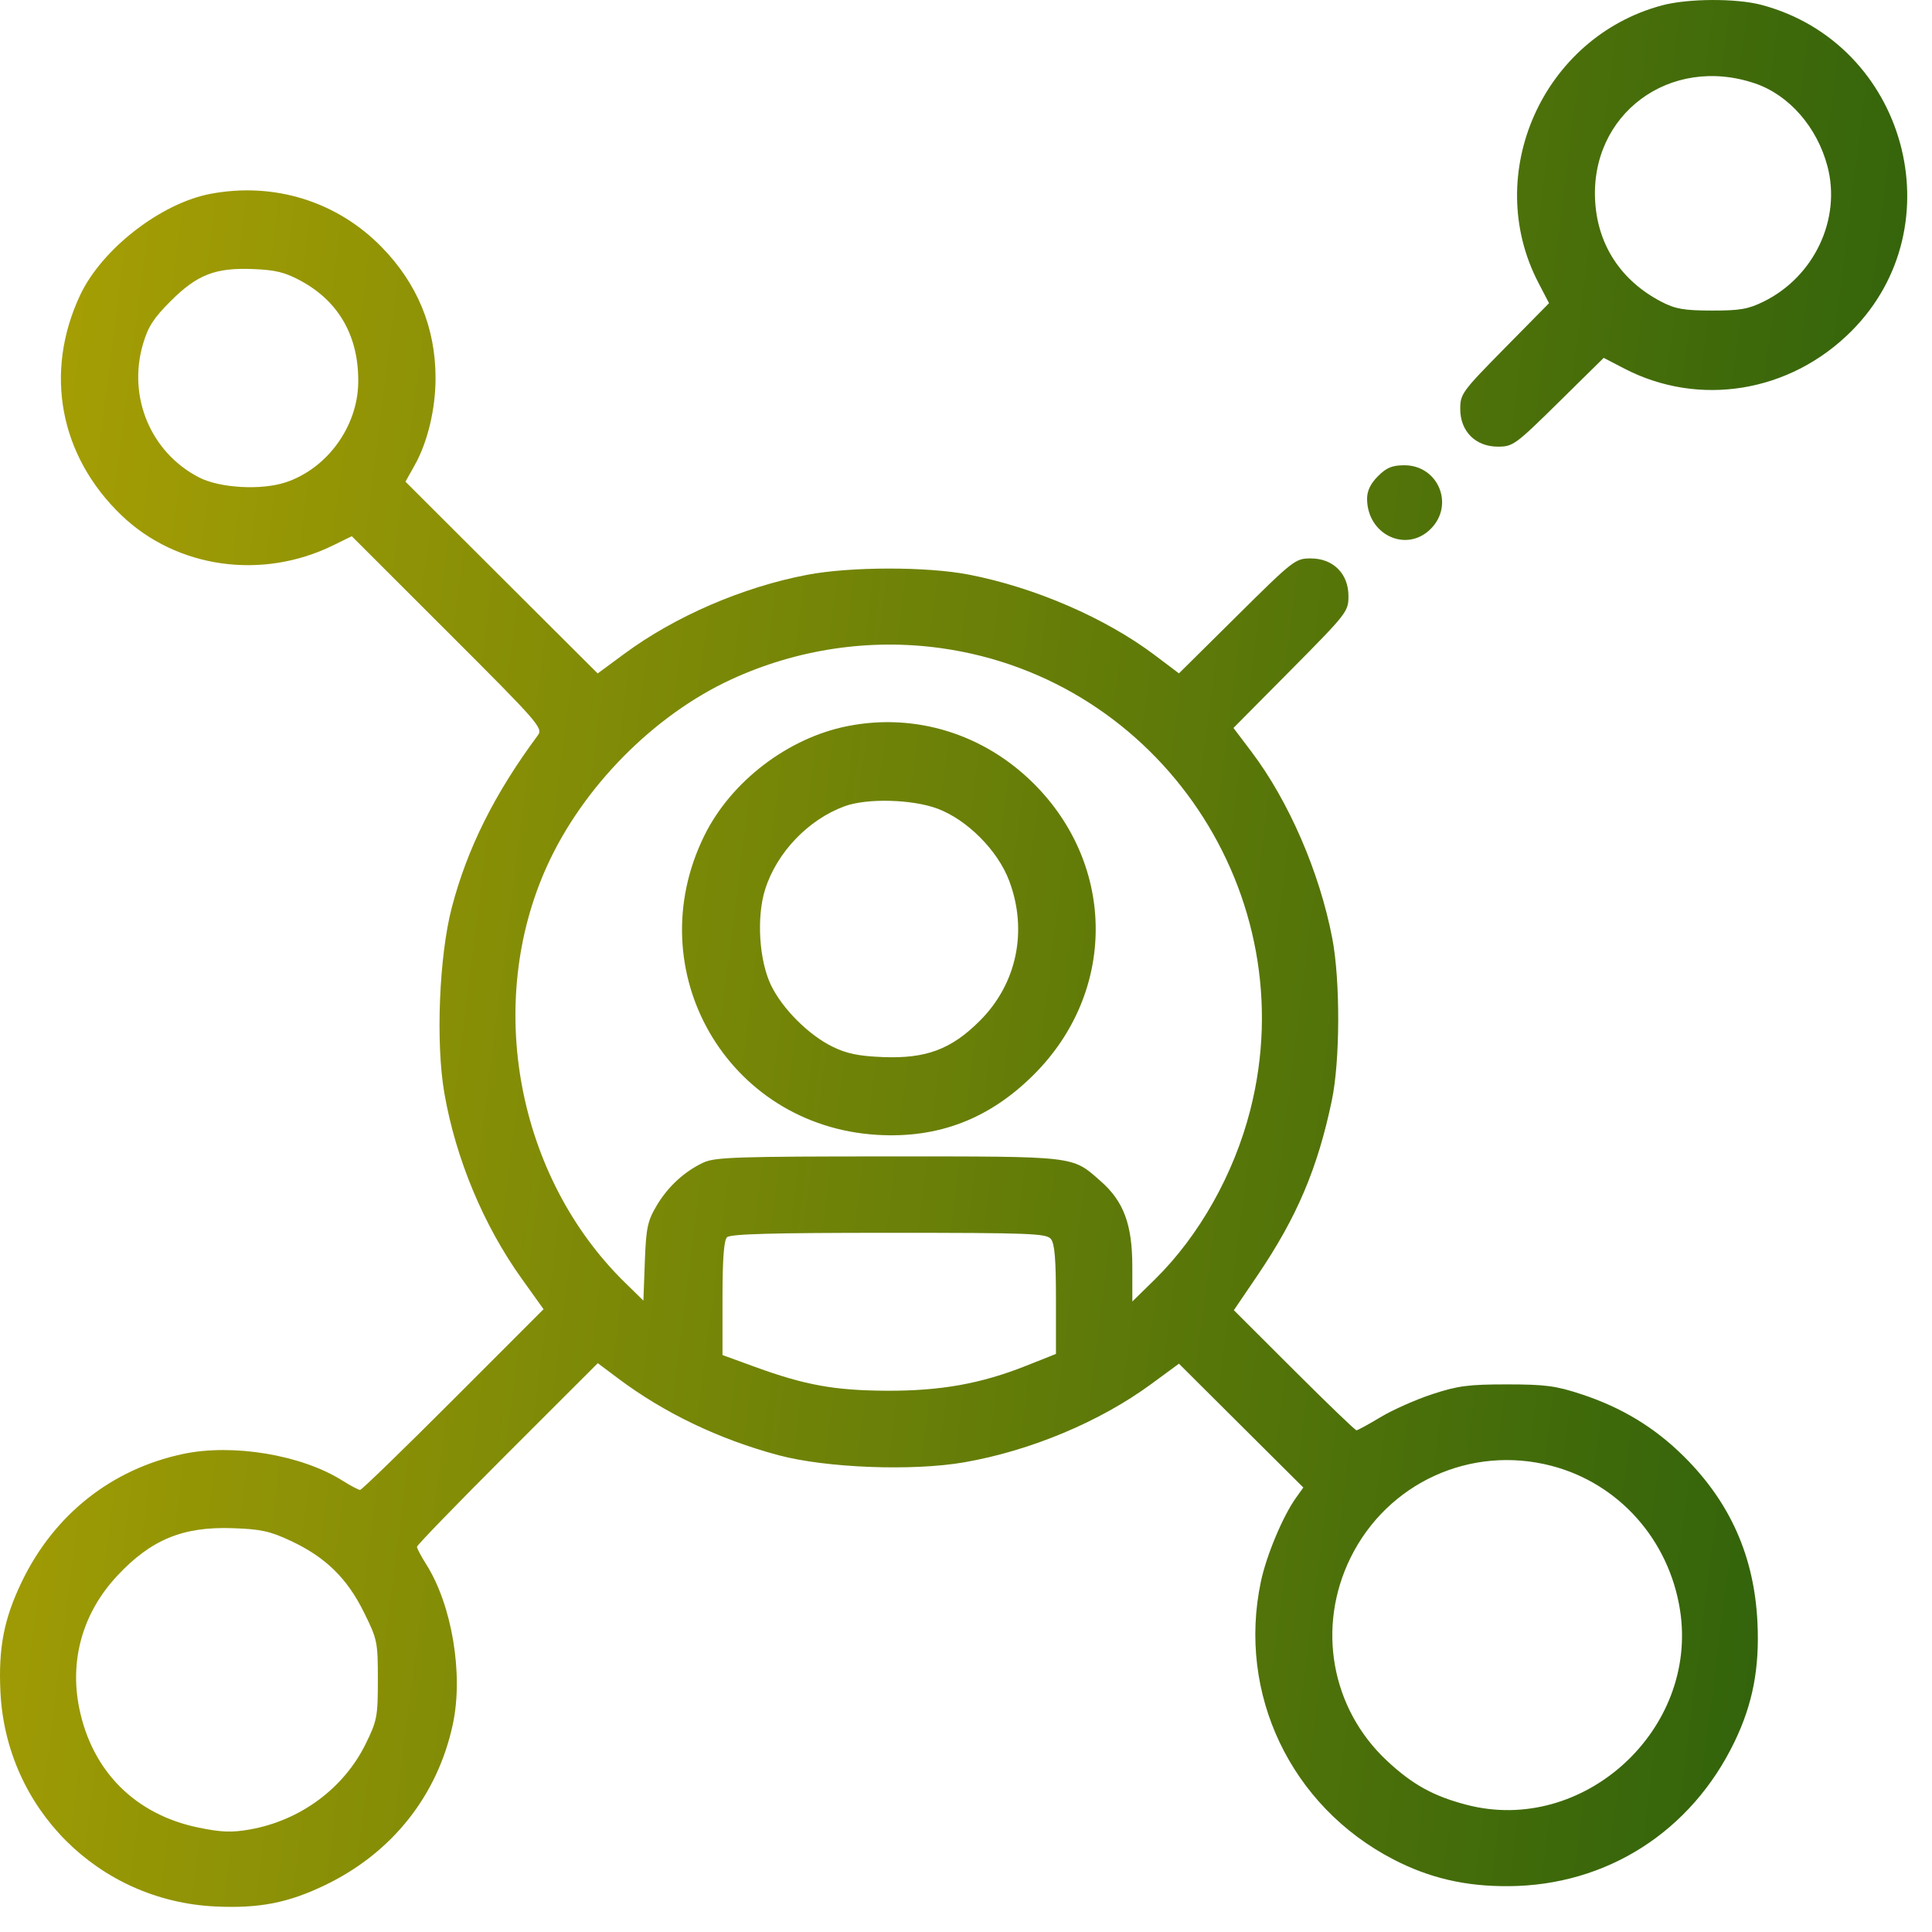 <svg width="50" height="50" viewBox="0 0 50 50" fill="none" xmlns="http://www.w3.org/2000/svg">
<path fill-rule="evenodd" clip-rule="evenodd" d="M43.009 0.14C39.925 0.969 38.351 4.505 39.813 7.316L40.089 7.846L38.94 9.012C37.837 10.132 37.791 10.194 37.791 10.586C37.791 11.162 38.187 11.559 38.763 11.559C39.156 11.559 39.218 11.513 40.338 10.41L41.504 9.261L42.034 9.537C43.975 10.546 46.328 10.16 47.914 8.57C50.63 5.847 49.329 1.123 45.589 0.127C44.932 -0.047 43.682 -0.041 43.009 0.14ZM45.423 2.16C46.301 2.459 47.026 3.289 47.294 4.302C47.656 5.668 46.952 7.161 45.642 7.805C45.246 8.001 45.026 8.039 44.3 8.037C43.58 8.036 43.358 7.997 42.998 7.81C41.964 7.273 41.358 6.361 41.284 5.231C41.135 2.957 43.22 1.41 45.423 2.16ZM5.44 5.018C4.157 5.263 2.631 6.45 2.074 7.638C1.135 9.637 1.542 11.801 3.145 13.337C4.574 14.706 6.777 15.018 8.621 14.114L9.104 13.877L11.584 16.355C13.947 18.715 14.058 18.843 13.92 19.029C12.8 20.539 12.093 21.954 11.692 23.488C11.364 24.744 11.274 26.993 11.5 28.291C11.796 29.991 12.513 31.711 13.505 33.096L14.067 33.882L11.73 36.22C10.445 37.506 9.361 38.559 9.319 38.559C9.278 38.559 9.072 38.45 8.862 38.318C7.808 37.652 6.024 37.354 4.734 37.629C2.889 38.022 1.408 39.193 0.571 40.921C0.103 41.888 -0.044 42.641 0.011 43.786C0.157 46.805 2.545 49.192 5.564 49.339C6.709 49.394 7.462 49.247 8.429 48.779C10.156 47.942 11.328 46.461 11.721 44.615C11.995 43.325 11.698 41.542 11.032 40.487C10.899 40.277 10.791 40.072 10.791 40.031C10.791 39.989 11.844 38.903 13.131 37.617L15.471 35.279L15.994 35.671C17.185 36.566 18.607 37.248 20.145 37.66C21.383 37.991 23.618 38.077 24.956 37.844C26.67 37.545 28.462 36.796 29.788 35.823L30.511 35.292L32.12 36.895L33.73 38.497L33.54 38.763C33.198 39.243 32.776 40.251 32.632 40.93C32.017 43.833 33.404 46.744 36.058 48.12C36.995 48.605 37.926 48.822 39.045 48.814C41.583 48.797 43.769 47.399 44.889 45.078C45.361 44.099 45.539 43.173 45.483 41.995C45.402 40.286 44.781 38.885 43.577 37.691C42.823 36.943 41.973 36.427 40.925 36.082C40.264 35.864 39.987 35.828 38.996 35.828C38.008 35.828 37.727 35.864 37.068 36.081C36.644 36.22 36.042 36.487 35.73 36.675C35.419 36.862 35.137 37.016 35.105 37.016C35.072 37.016 34.345 36.316 33.489 35.462L31.932 33.908L32.547 33.002C33.563 31.502 34.099 30.242 34.467 28.482C34.683 27.452 34.689 25.38 34.479 24.283C34.151 22.573 33.354 20.733 32.387 19.454L31.922 18.839L33.41 17.338C34.862 15.873 34.898 15.826 34.898 15.426C34.898 14.847 34.503 14.452 33.924 14.452C33.524 14.452 33.477 14.488 32.012 15.94L30.511 17.427L29.896 16.963C28.618 15.997 26.782 15.201 25.067 14.87C23.98 14.66 22.005 14.663 20.89 14.876C19.221 15.194 17.469 15.951 16.155 16.922L15.468 17.429L12.98 14.948L10.493 12.466L10.734 12.036C11.069 11.436 11.273 10.579 11.272 9.779C11.27 8.476 10.801 7.339 9.875 6.392C8.72 5.21 7.088 4.704 5.44 5.018ZM7.792 7.272C8.778 7.808 9.289 8.717 9.271 9.904C9.255 11.042 8.466 12.126 7.396 12.482C6.759 12.693 5.689 12.633 5.15 12.355C3.905 11.713 3.3 10.279 3.699 8.909C3.829 8.461 3.973 8.236 4.41 7.799C5.103 7.106 5.57 6.924 6.552 6.963C7.136 6.987 7.379 7.047 7.792 7.272ZM35.662 12.323C35.471 12.514 35.38 12.701 35.38 12.906C35.38 13.838 36.395 14.319 37.027 13.688C37.648 13.066 37.223 12.041 36.345 12.041C36.03 12.041 35.883 12.102 35.662 12.323ZM24.352 16.774C30.021 17.562 33.776 23.167 32.358 28.724C31.935 30.385 31.035 31.983 29.891 33.108L29.305 33.683L29.304 32.77C29.303 31.688 29.081 31.091 28.484 30.567C27.736 29.91 27.897 29.928 22.989 29.928C19.13 29.928 18.51 29.948 18.216 30.082C17.717 30.311 17.281 30.712 16.986 31.215C16.757 31.606 16.72 31.786 16.688 32.66L16.651 33.66L16.173 33.192C13.38 30.457 12.54 25.977 14.155 22.416C15.084 20.367 16.92 18.508 18.927 17.582C20.627 16.799 22.513 16.518 24.352 16.774ZM21.928 18.793C20.387 19.1 18.918 20.225 18.228 21.626C16.506 25.124 18.823 29.137 22.7 29.37C24.286 29.466 25.611 28.956 26.76 27.806C28.889 25.677 28.889 22.416 26.76 20.286C25.466 18.992 23.686 18.442 21.928 18.793ZM24.263 20.928C25.032 21.216 25.822 22.01 26.117 22.793C26.604 24.086 26.317 25.459 25.36 26.416C24.618 27.158 23.967 27.402 22.845 27.357C22.217 27.331 21.912 27.268 21.543 27.087C20.927 26.785 20.249 26.107 19.955 25.5C19.645 24.859 19.575 23.736 19.801 23.019C20.102 22.064 20.916 21.211 21.858 20.866C22.435 20.653 23.61 20.684 24.263 20.928ZM27.196 32.064C27.295 32.183 27.328 32.58 27.328 33.631V35.039L26.557 35.346C25.383 35.812 24.338 35.999 22.941 35.992C21.599 35.985 20.835 35.847 19.542 35.376L18.698 35.069V33.603C18.698 32.591 18.734 32.101 18.814 32.021C18.9 31.935 19.962 31.905 22.997 31.905C26.659 31.905 27.077 31.921 27.196 32.064ZM40.15 37.935C41.894 38.389 43.194 39.848 43.479 41.669C43.963 44.766 40.974 47.494 37.959 46.709C37.095 46.484 36.553 46.184 35.892 45.566C34.447 44.215 34.07 42.104 34.953 40.312C35.908 38.375 38.06 37.391 40.15 37.935ZM7.53 39.88C8.424 40.298 8.984 40.846 9.418 41.725C9.766 42.428 9.779 42.491 9.779 43.472C9.779 44.422 9.758 44.531 9.468 45.123C8.902 46.281 7.773 47.116 6.463 47.347C6 47.429 5.729 47.419 5.146 47.3C3.506 46.965 2.385 45.846 2.051 44.21C1.795 42.953 2.145 41.731 3.036 40.779C3.91 39.844 4.733 39.505 6.018 39.549C6.751 39.574 6.986 39.625 7.53 39.88Z" fill="url(#paint0_linear_65_3)"/>
<defs>
<linearGradient id="paint0_linear_65_3" x1="0" y1="0" x2="55.568" y2="7.066" gradientUnits="userSpaceOnUse">
<stop stop-color="#ABA104"/>
<stop offset="1" stop-color="#265D0C"/>
</linearGradient>
</defs>
</svg>
